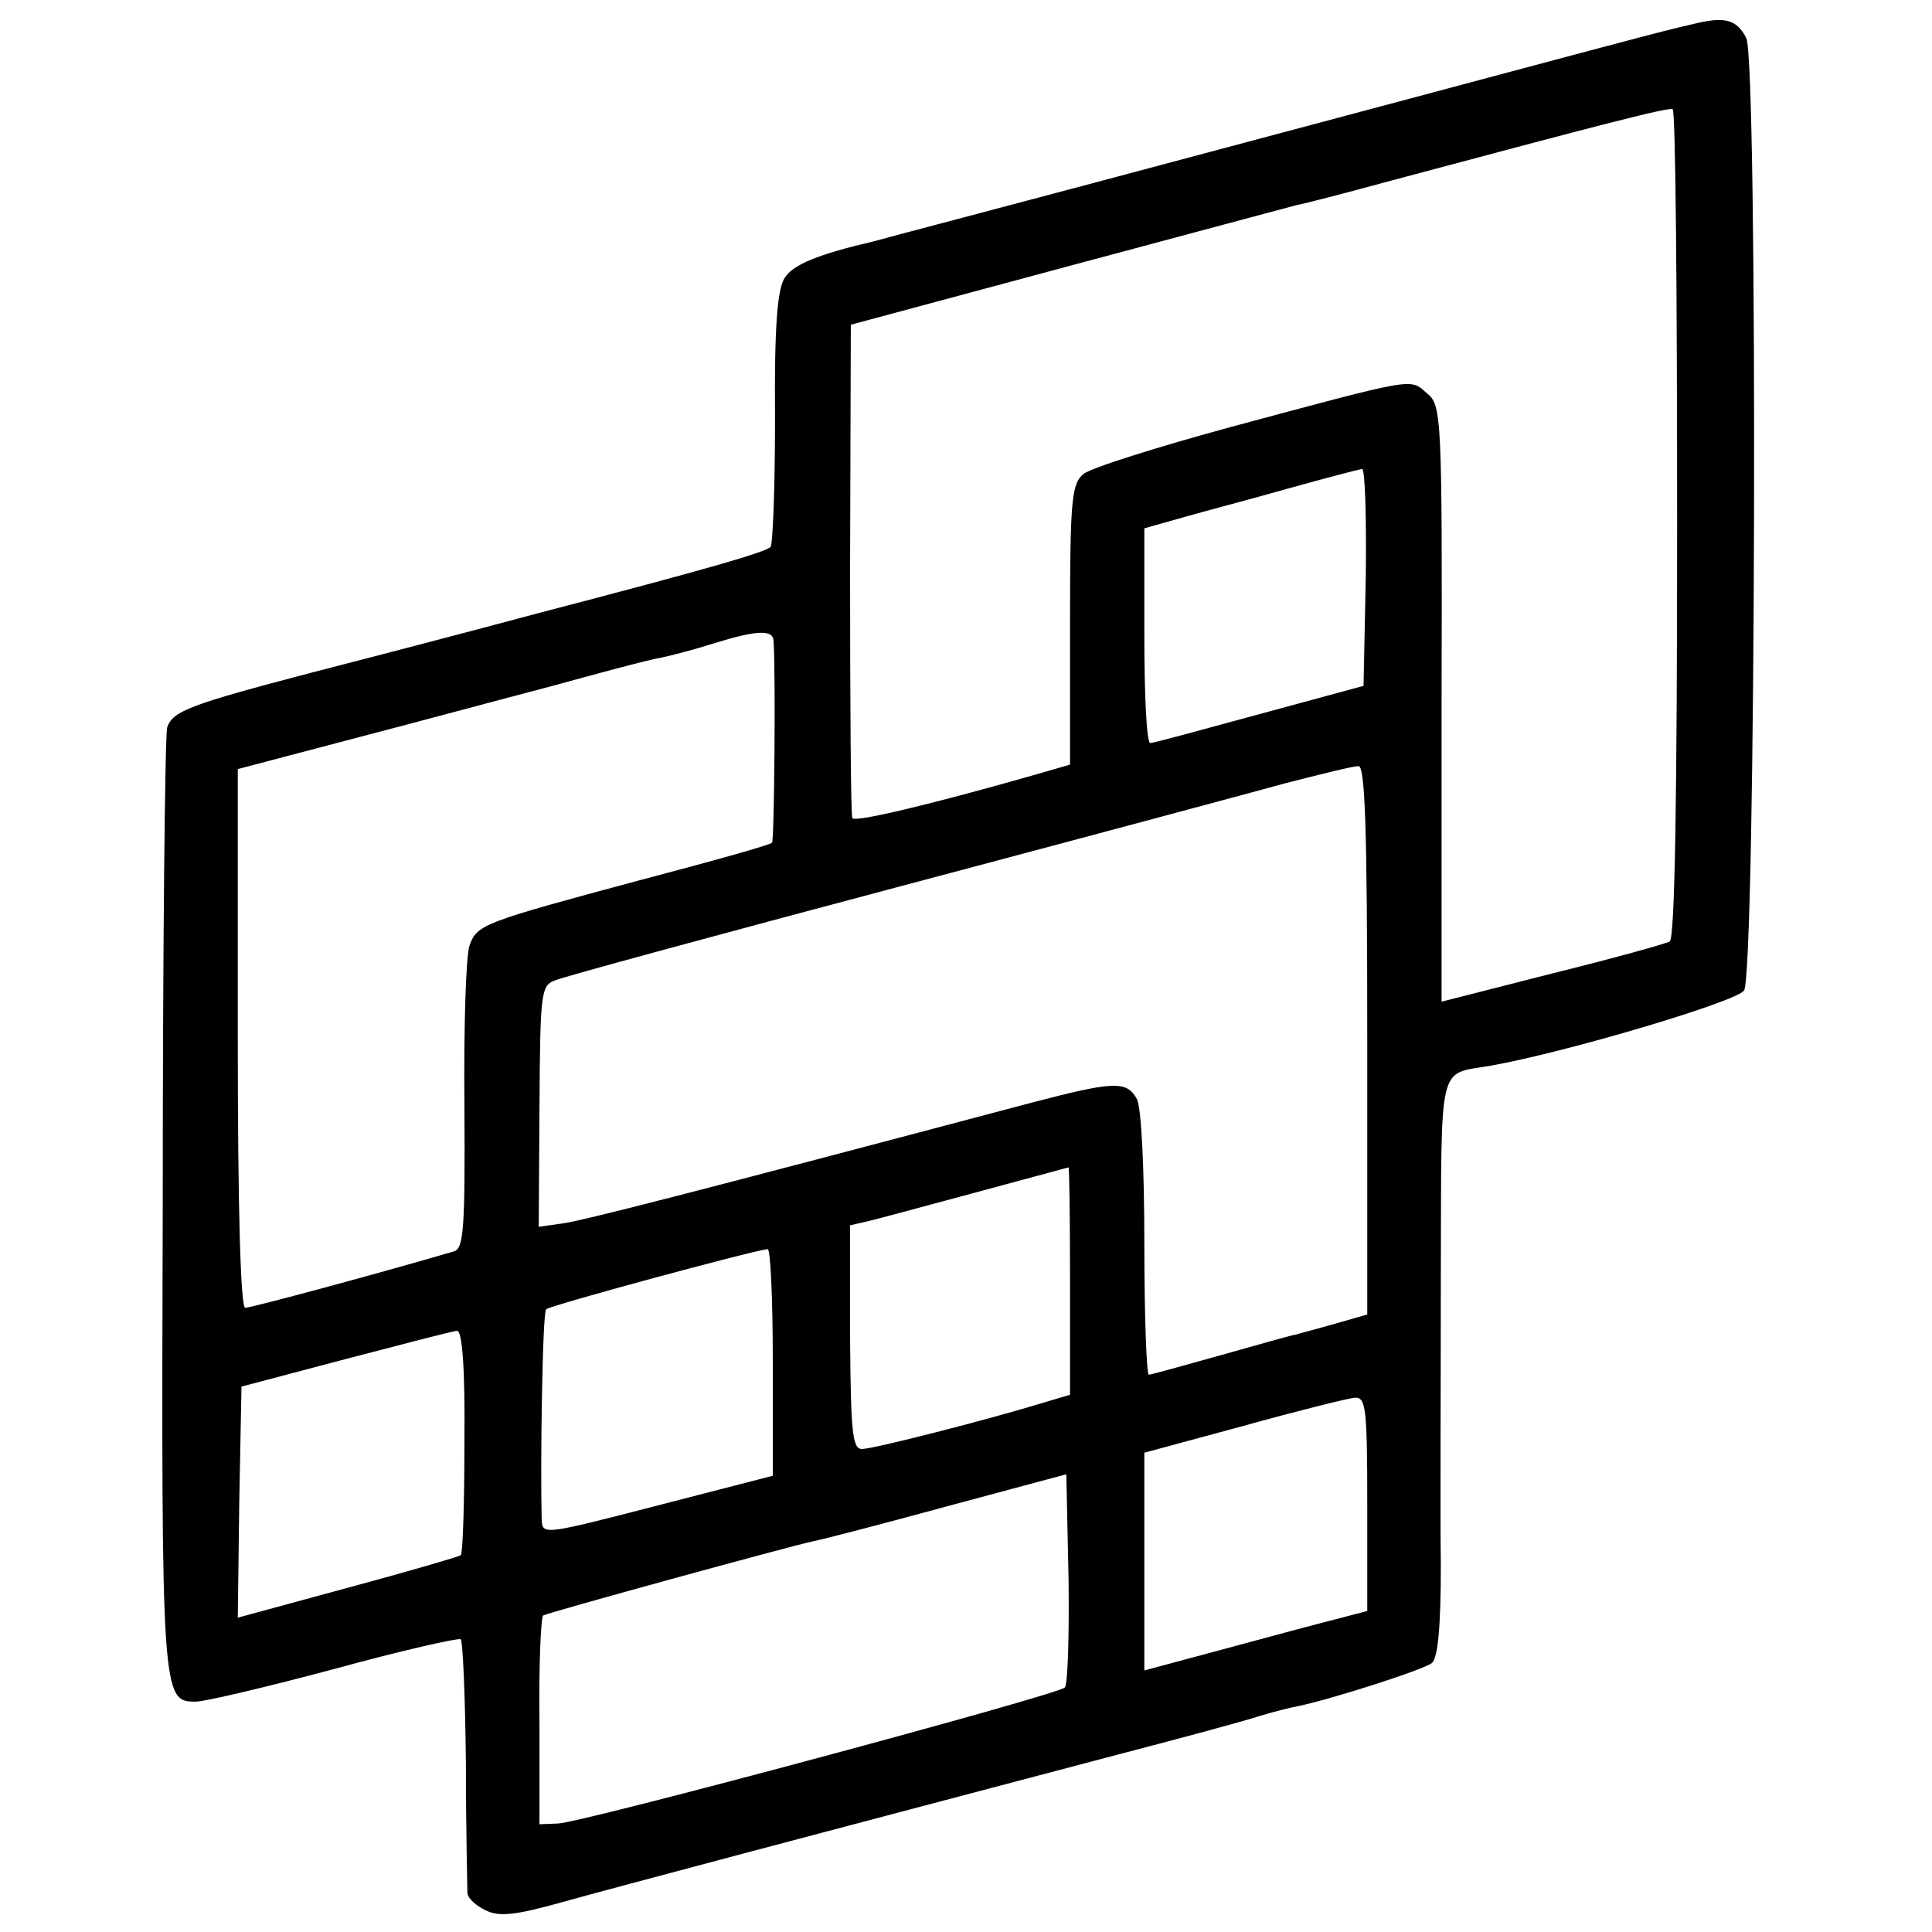 <?xml version="1.0" standalone="no"?>
<!DOCTYPE svg PUBLIC "-//W3C//DTD SVG 20010904//EN"
 "http://www.w3.org/TR/2001/REC-SVG-20010904/DTD/svg10.dtd">
<svg version="1.0" xmlns="http://www.w3.org/2000/svg"
 width="260pt" height="260pt" viewBox="0 0 260 260"
 preserveAspectRatio="xMidYMid meet">
<g transform="translate(0,260) scale(0.1,-0.1)"
fill="#000000" stroke="none">
<path d="M2280 2568 c-56 -13 -50 -12 -680 -180 -228 -61 -419 -111 -425 -113
-73 -17 -108 -31 -119 -49 -10 -15 -14 -67 -13 -189 0 -92 -3 -170 -6 -173 -7
-7 -78 -28 -312 -89 -93 -25 -231 -61 -305 -80 -164 -43 -188 -52 -195 -74 -3
-10 -6 -298 -6 -642 -2 -662 -1 -669 44 -669 13 0 97 20 187 44 91 25 167 42
170 40 3 -3 6 -78 7 -167 0 -89 2 -168 2 -175 1 -7 12 -17 25 -23 18 -9 41 -6
102 11 75 21 355 95 734 195 96 25 189 50 206 56 17 5 40 11 51 13 44 9 169
49 180 58 8 7 12 48 12 131 -1 67 0 242 0 389 1 296 -5 271 68 284 101 18 330
86 340 101 16 21 19 1253 3 1282 -13 25 -29 29 -70 19z m-23 -673 c0 -366 -3
-558 -10 -562 -5 -3 -77 -23 -158 -43 l-149 -38 0 402 c1 390 0 401 -20 417
-23 20 -12 22 -265 -46 -99 -27 -188 -55 -197 -63 -16 -13 -18 -36 -18 -203
l0 -188 -52 -15 c-137 -39 -238 -63 -241 -57 -2 3 -3 154 -3 335 l1 329 290
78 c160 43 299 80 310 83 11 2 65 16 120 31 299 80 381 101 386 98 4 -1 6
-252 6 -558z m-419 -71 l-3 -147 -140 -38 c-77 -21 -143 -39 -147 -39 -5 0 -8
65 -8 145 l0 144 53 15 c28 8 93 25 142 39 50 14 93 25 98 26 4 1 6 -65 5
-145z m-797 -86 c3 -43 1 -269 -2 -272 -2 -3 -81 -25 -176 -50 -212 -57 -221
-60 -231 -88 -5 -13 -8 -110 -7 -215 1 -167 -1 -193 -14 -197 -95 -28 -273
-76 -281 -76 -6 0 -10 126 -10 363 l0 362 148 39 c81 21 203 54 272 72 69 19
136 37 150 39 14 3 45 11 70 19 58 18 80 19 81 4z m799 -538 l0 -369 -42 -12
c-24 -7 -48 -13 -54 -15 -7 -1 -52 -14 -102 -28 -50 -14 -93 -26 -96 -26 -3 0
-6 79 -6 176 0 102 -4 183 -10 195 -14 25 -31 24 -142 -5 -479 -127 -598 -157
-628 -162 l-35 -5 1 162 c1 156 2 163 22 170 12 5 218 61 459 125 241 64 476
127 523 140 47 12 91 23 98 23 9 1 12 -79 12 -369z m-400 -323 l0 -154 -37
-11 c-75 -23 -228 -62 -243 -62 -13 0 -15 23 -16 150 l0 151 26 6 c21 5 260
70 268 72 1 1 2 -68 2 -152z m-400 -110 l0 -153 -155 -40 c-151 -39 -155 -40
-156 -20 -2 76 1 280 6 284 4 5 278 79 298 81 4 1 7 -68 7 -152z m-415 -106
c0 -82 -2 -151 -5 -154 -3 -2 -71 -22 -153 -44 l-147 -40 2 156 3 155 140 37
c77 20 145 38 150 38 7 1 11 -50 10 -148z m1215 -85 l0 -144 -42 -11 c-24 -6
-91 -24 -150 -40 l-108 -29 0 146 0 147 133 36 c72 20 140 37 150 38 15 1 17
-12 17 -143z m-407 -247 c-10 -10 -650 -182 -682 -183 l-25 -1 0 138 c-1 77 2
141 5 143 7 4 331 93 364 100 11 2 92 23 180 47 l160 43 3 -140 c1 -77 -1
-143 -5 -147z"/>
</g>
</svg>
